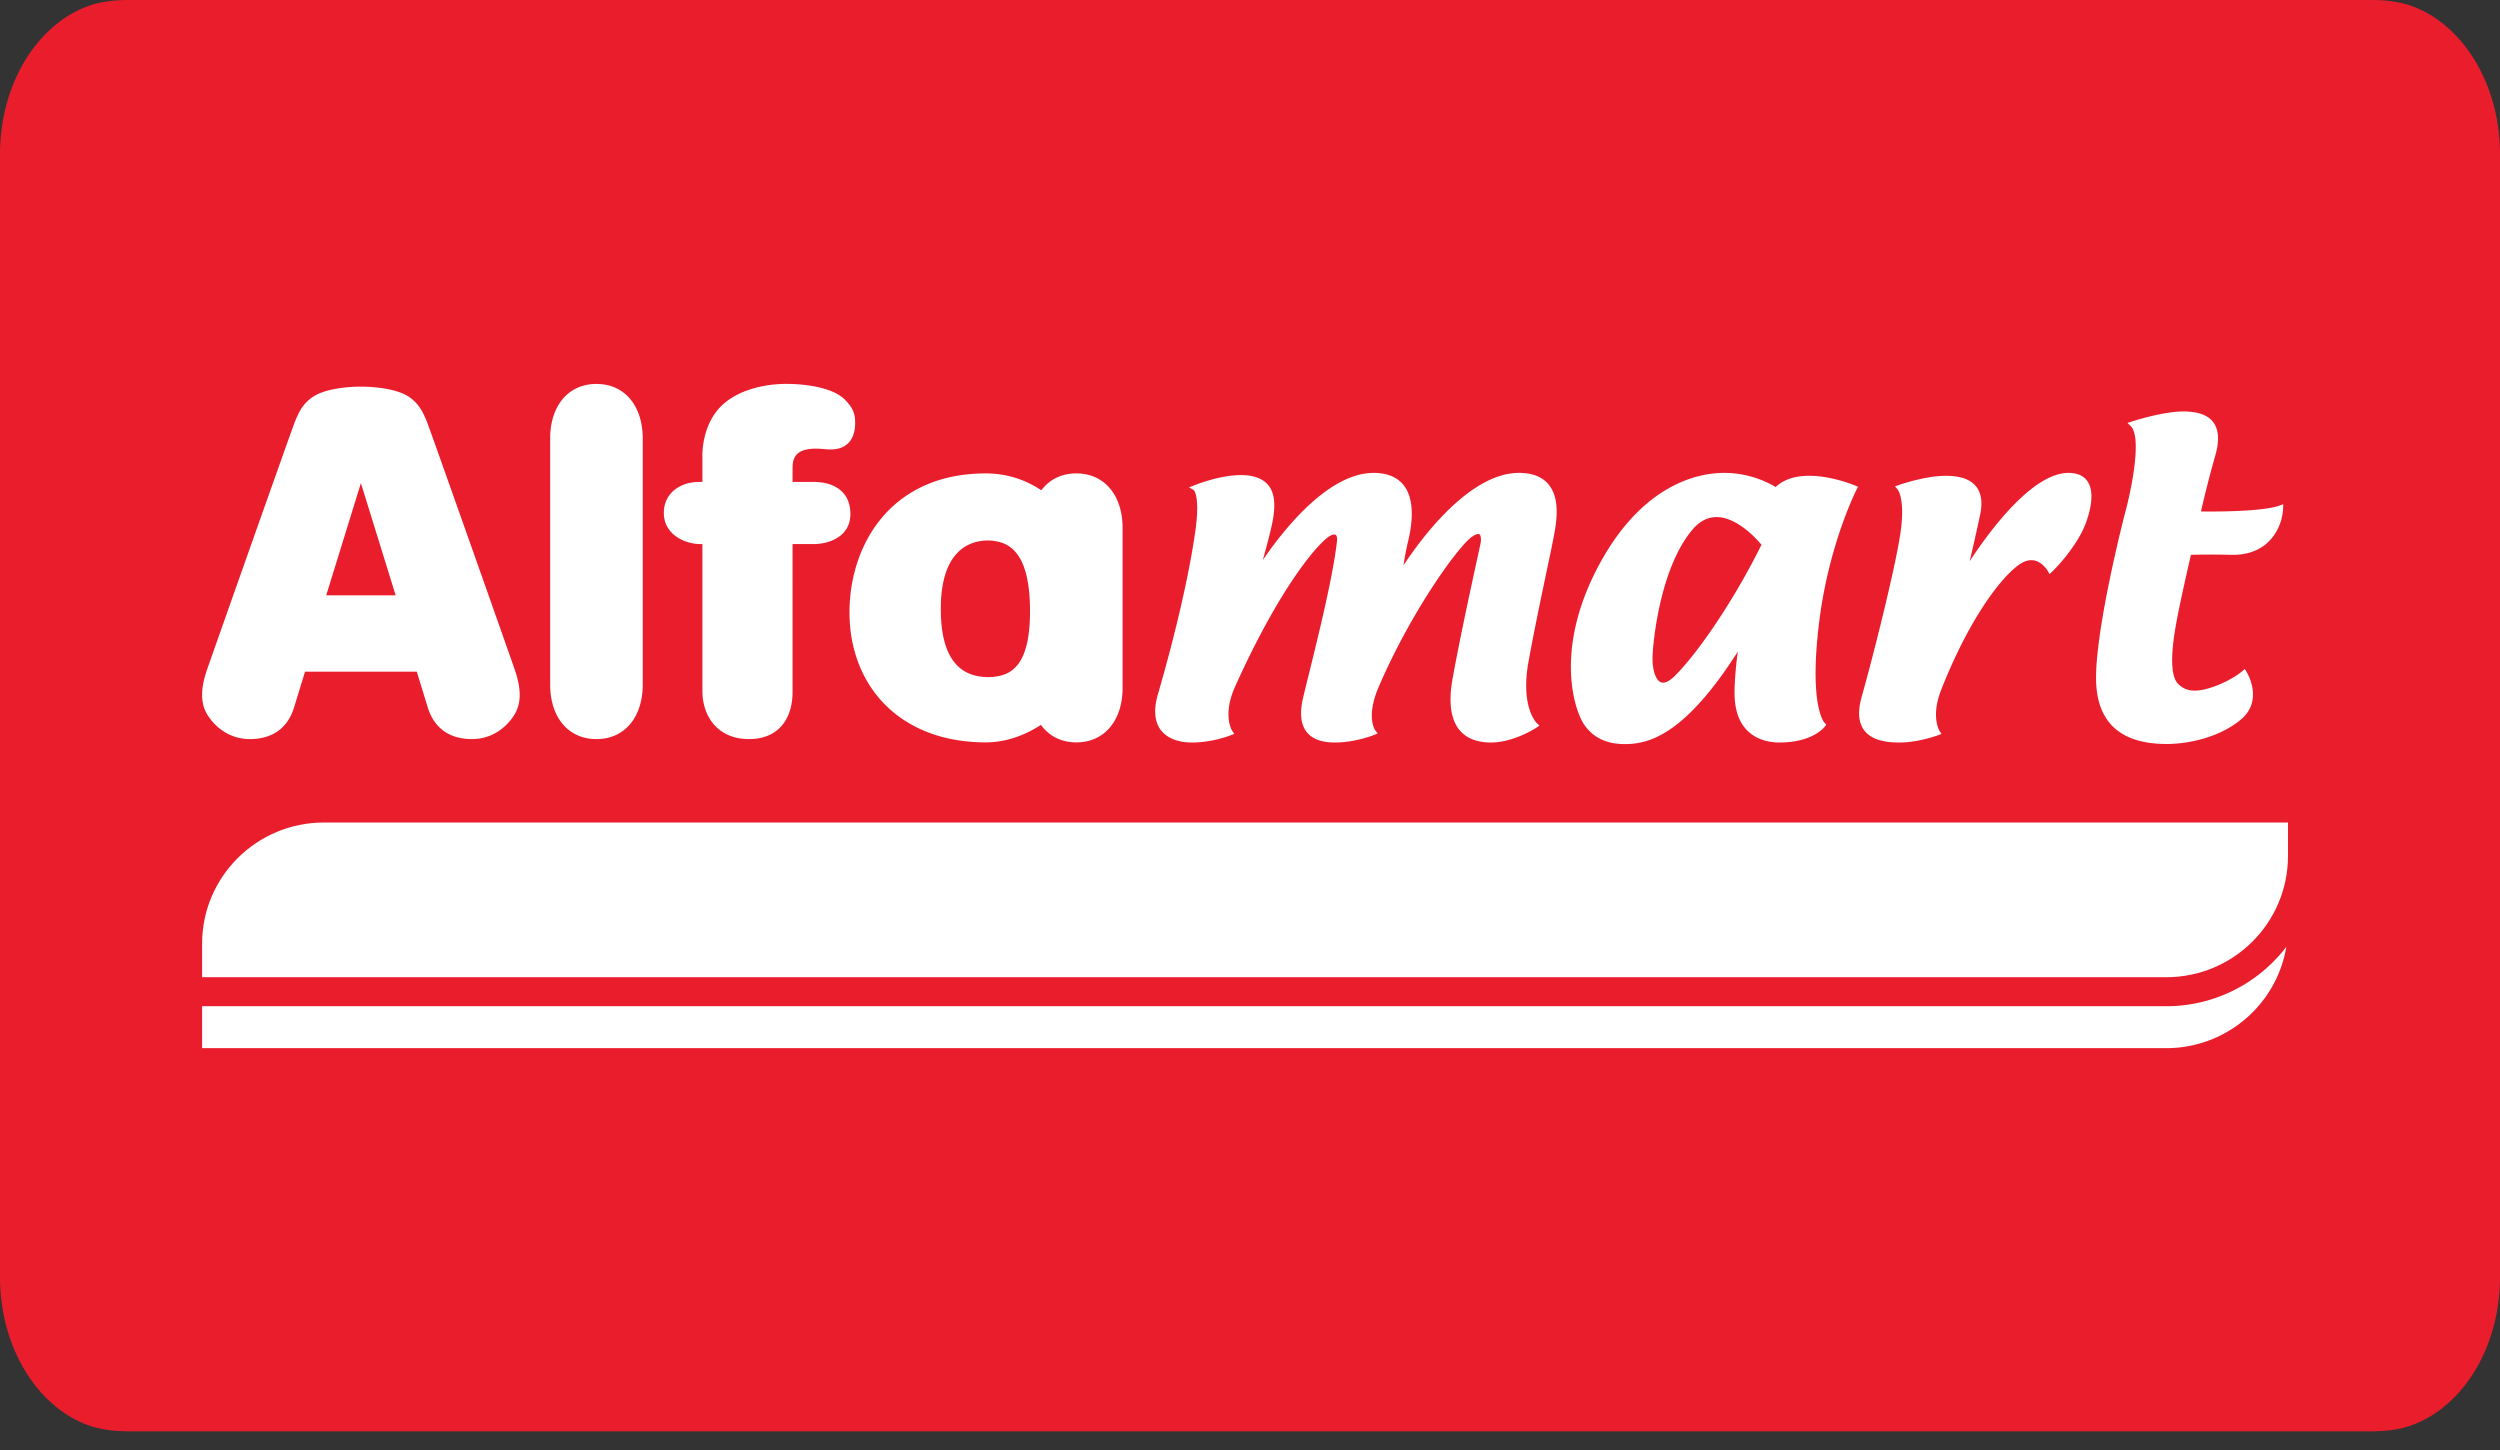 <svg xmlns="http://www.w3.org/2000/svg" width="262" height="152" viewBox="0 0 262 152">
    <rect x="0" y="0" width="262" height="152" fill="#333333" stroke="none"/>
    <g fill="none" fill-rule="evenodd">
        <path fill="#EA1D2D" d="M252.13.429c-.98-.252-2-.402-3.055-.418-.073 0-.144-.011-.218-.011H13.144c-.075 0-.146.011-.22.011A13.006 13.006 0 0 0 9.87.43C4.217 2.087 0 8.496 0 16.167v117.662c0 7.67 4.217 14.08 9.87 15.738.98.254 2 .404 3.055.422.073 0 .144.011.22.011h235.712c.074 0 .145-.011.218-.011a13.008 13.008 0 0 0 3.056-.422c5.652-1.659 9.869-8.067 9.869-15.738V16.167c0-7.671-4.217-14.08-9.87-15.738"/>
        <g fill="#FFF">
            <path d="M62.507 40.237c-3.03 0-4.85 2.393-4.85 5.708v25.809c0 3.317 1.82 5.703 4.85 5.703 3.033 0 4.851-2.386 4.851-5.703V45.945c0-3.315-1.818-5.708-4.851-5.708M85.317 50.51H83.06v-1.491c0-1.56.901-2.2 3.445-1.942 2.546.262 3.115-1.394 3.115-2.74 0-1.045-.247-1.618-1.09-2.467-1.689-1.69-5.973-1.634-5.973-1.634s-3.853-.186-6.493 1.896c-2.638 2.081-2.451 5.749-2.451 5.749v2.629h-.402c-1.76 0-3.64 1.044-3.64 3.255 0 2.212 2.141 3.254 3.855 3.254h.187v15.409c0 2.65 1.618 5.029 4.877 5.029 3.261 0 4.57-2.331 4.57-4.911V57.019h2.257c1.284 0 3.804-.615 3.804-3.15 0-2.53-1.972-3.36-3.804-3.36M98.596 63.814c0-6.107 2.977-7.172 4.972-7.172.363 0 .689.062 1.016.12 1.904.423 3.362 2.224 3.362 7.31 0 4.884-1.453 6.368-3.167 6.754a5.467 5.467 0 0 1-1.163.135c-2.28 0-5.02-1.042-5.02-7.147m14.198-14.2c-1.587 0-2.831.667-3.667 1.767a10.318 10.318 0 0 0-5.83-1.767c-9.92 0-14.27 7.462-14.27 14.564 0 7.704 5.267 13.623 14.281 13.623 2.123 0 4.116-.744 5.776-1.835.833 1.14 2.092 1.835 3.71 1.835 3.033 0 4.853-2.391 4.853-5.702V55.313c0-3.31-1.82-5.699-4.853-5.699M34.186 62.391l3.637-11.762 3.642 11.762h-7.28zm19.744 7.742c-.524-1.517-8.729-24.758-9.157-25.847-.43-1.088-.832-1.898-1.792-2.61-1.641-1.212-5.158-1.155-5.158-1.155s-3.512-.057-5.155 1.155c-.965.712-1.367 1.522-1.795 2.61-.425 1.09-8.635 24.33-9.159 25.847-.524 1.516-.879 3.289 0 4.735.88 1.44 2.44 2.589 4.47 2.589 2.035 0 3.88-.863 4.643-3.348.76-2.486 1.142-3.716 1.142-3.716H43.68s.38 1.23 1.14 3.716c.762 2.485 2.607 3.348 4.64 3.348 2.03 0 3.59-1.148 4.47-2.59.878-1.445.523-3.218 0-4.734zM227.014 105.453H21.18v4.394h205.834c6.336 0 11.592-4.596 12.592-10.62a15.824 15.824 0 0 1-12.592 6.226M159.181 49.559c-5.205 0-10.3 6.963-12.089 9.679.094-.683.251-1.571.509-2.65.42-1.801.678-4.26-.507-5.751-.677-.847-1.731-1.278-3.137-1.278-4.82 0-9.576 6.144-11.614 9.14.25-.91.534-1.964.71-2.67.346-1.396.934-3.736-.047-5.066-.57-.779-1.563-1.174-2.955-1.174-2.252 0-4.782 1.032-4.888 1.077l-.553.207.497.287c.004.005.688.637.159 4.34-.914 6.395-3.04 14.061-3.916 17.057-.464 1.609-.363 2.87.303 3.753.637.84 1.8 1.305 3.278 1.305 2.127 0 4.012-.743 4.09-.776l.33-.13-.201-.296c-.013-.012-1.081-1.627.302-4.692 4.82-10.676 8.698-14.93 9.785-15.667.221-.153.43-.236.585-.236.115 0 .167.045.197.076.094.106.13.32.102.59-.41 3.683-1.963 9.957-2.986 14.11-.219.882-.412 1.663-.56 2.283-.388 1.623-.261 2.849.372 3.646.575.723 1.56 1.092 2.93 1.092 2.16 0 4.073-.769 4.154-.805l.355-.145-.24-.295c-.01-.015-1.061-1.373.381-4.679 3.597-8.277 8.407-14.678 9.665-15.585.407-.296.634-.343.735-.343.07 0 .12.02.154.07.126.148.159.52.084.908-.035.168-.15.695-.317 1.46-.614 2.821-1.895 8.692-2.619 12.737-.44 2.468-.19 4.277.743 5.39.72.853 1.822 1.287 3.277 1.287 2.395 0 4.693-1.506 4.79-1.572l.3-.2-.268-.245c-.017-.014-1.749-1.656-.884-6.446.576-3.193 1.356-6.887 1.921-9.583.286-1.354.512-2.424.628-3.03l.056-.291c.284-1.432.81-4.097-.5-5.677-.662-.805-1.71-1.212-3.11-1.212M174.288 71.545c-.728 0-1.105-1.263-1.105-2.508 0-1.404.72-9.406 4.162-13.505.747-.892 1.601-1.344 2.544-1.344 2.156 0 4.224 2.313 4.714 2.902-2.647 5.356-6.34 10.962-9.012 13.677-.5.511-.95.778-1.303.778m15.315-21.683c-1.509 0-2.689.397-3.514 1.181-.631-.388-2.65-1.484-5.384-1.484-1.479 0-3.772.329-6.31 1.898-2.775 1.723-5.163 4.506-7.1 8.29-4.369 8.54-2.295 14.754-1.23 16.259.95 1.328 2.336 1.976 4.234 1.976 2.649 0 6.36-1.13 11.82-9.684-.152 1.167-.338 2.887-.338 4.317 0 4.691 3.289 5.2 4.702 5.2 3.503 0 4.722-1.614 4.768-1.681l.142-.203-.175-.168c-.018-.022-1.641-1.714-.59-10.406.999-8.282 3.924-14.013 3.953-14.071l.141-.272-.282-.118c-.1-.042-2.453-1.034-4.837-1.034M216.779 49.559c-3.856 0-8.43 6.314-10.356 9.26.305-1.294.73-3.157 1.09-4.853.28-1.299.135-2.306-.429-2.997-.604-.742-1.646-1.102-3.182-1.102-2.155 0-4.803.928-4.915.967l-.388.142.272.315c.01.007.818.995.3 4.545-.56 3.836-2.984 13.38-4.07 17.203-.431 1.522-.34 2.702.277 3.51.862 1.135 2.527 1.266 3.705 1.266 1.966 0 3.97-.743 4.053-.769l.332-.128-.195-.296c-.008-.015-.945-1.501.152-4.296 2.902-7.388 6.17-11.668 8.092-13.09.473-.35.93-.53 1.366-.53 1.084 0 1.724 1.129 1.733 1.138l.177.322.268-.253c1.029-.985 2.818-3.15 3.53-5.083.42-1.137.998-3.22.165-4.405-.402-.575-1.067-.866-1.977-.866M238.886 52.986c-1.08.397-3.726.622-7.264.622-.402 0-.734-.004-.962-.009.209-.904.81-3.472 1.498-5.844.45-1.55.38-2.735-.21-3.51-.576-.76-1.612-1.124-3.17-1.124-2.106 0-5.24 1.014-5.371 1.058l-.449.149.341.325c1.246 1.21-.017 7.03-.61 9.178-.032.118-3.022 11.674-3.022 17.212 0 4.596 2.487 6.926 7.396 6.926 2.3 0 5.565-.682 7.829-2.6.98-.835 1.382-1.964 1.162-3.27a5.095 5.095 0 0 0-.626-1.704l-.181-.29-.252.233c-.012.008-1.074.947-3.053 1.645-.763.267-1.395.395-1.935.395-.696 0-1.228-.213-1.726-.693-1.176-1.138-.414-5.264-.167-6.617.378-2.036 1.274-5.967 1.497-6.923a82.605 82.605 0 0 1 4.21 0c4.195.1 5.394-3.166 5.448-4.884l.013-.424-.396.15z"/>
            <path d="M239.78 89.709v-3.51H33.95c-7.052 0-12.77 5.686-12.77 12.703v3.512h205.834c7.05 0 12.766-5.688 12.766-12.705"/>
        </g>
    </g>
</svg>
